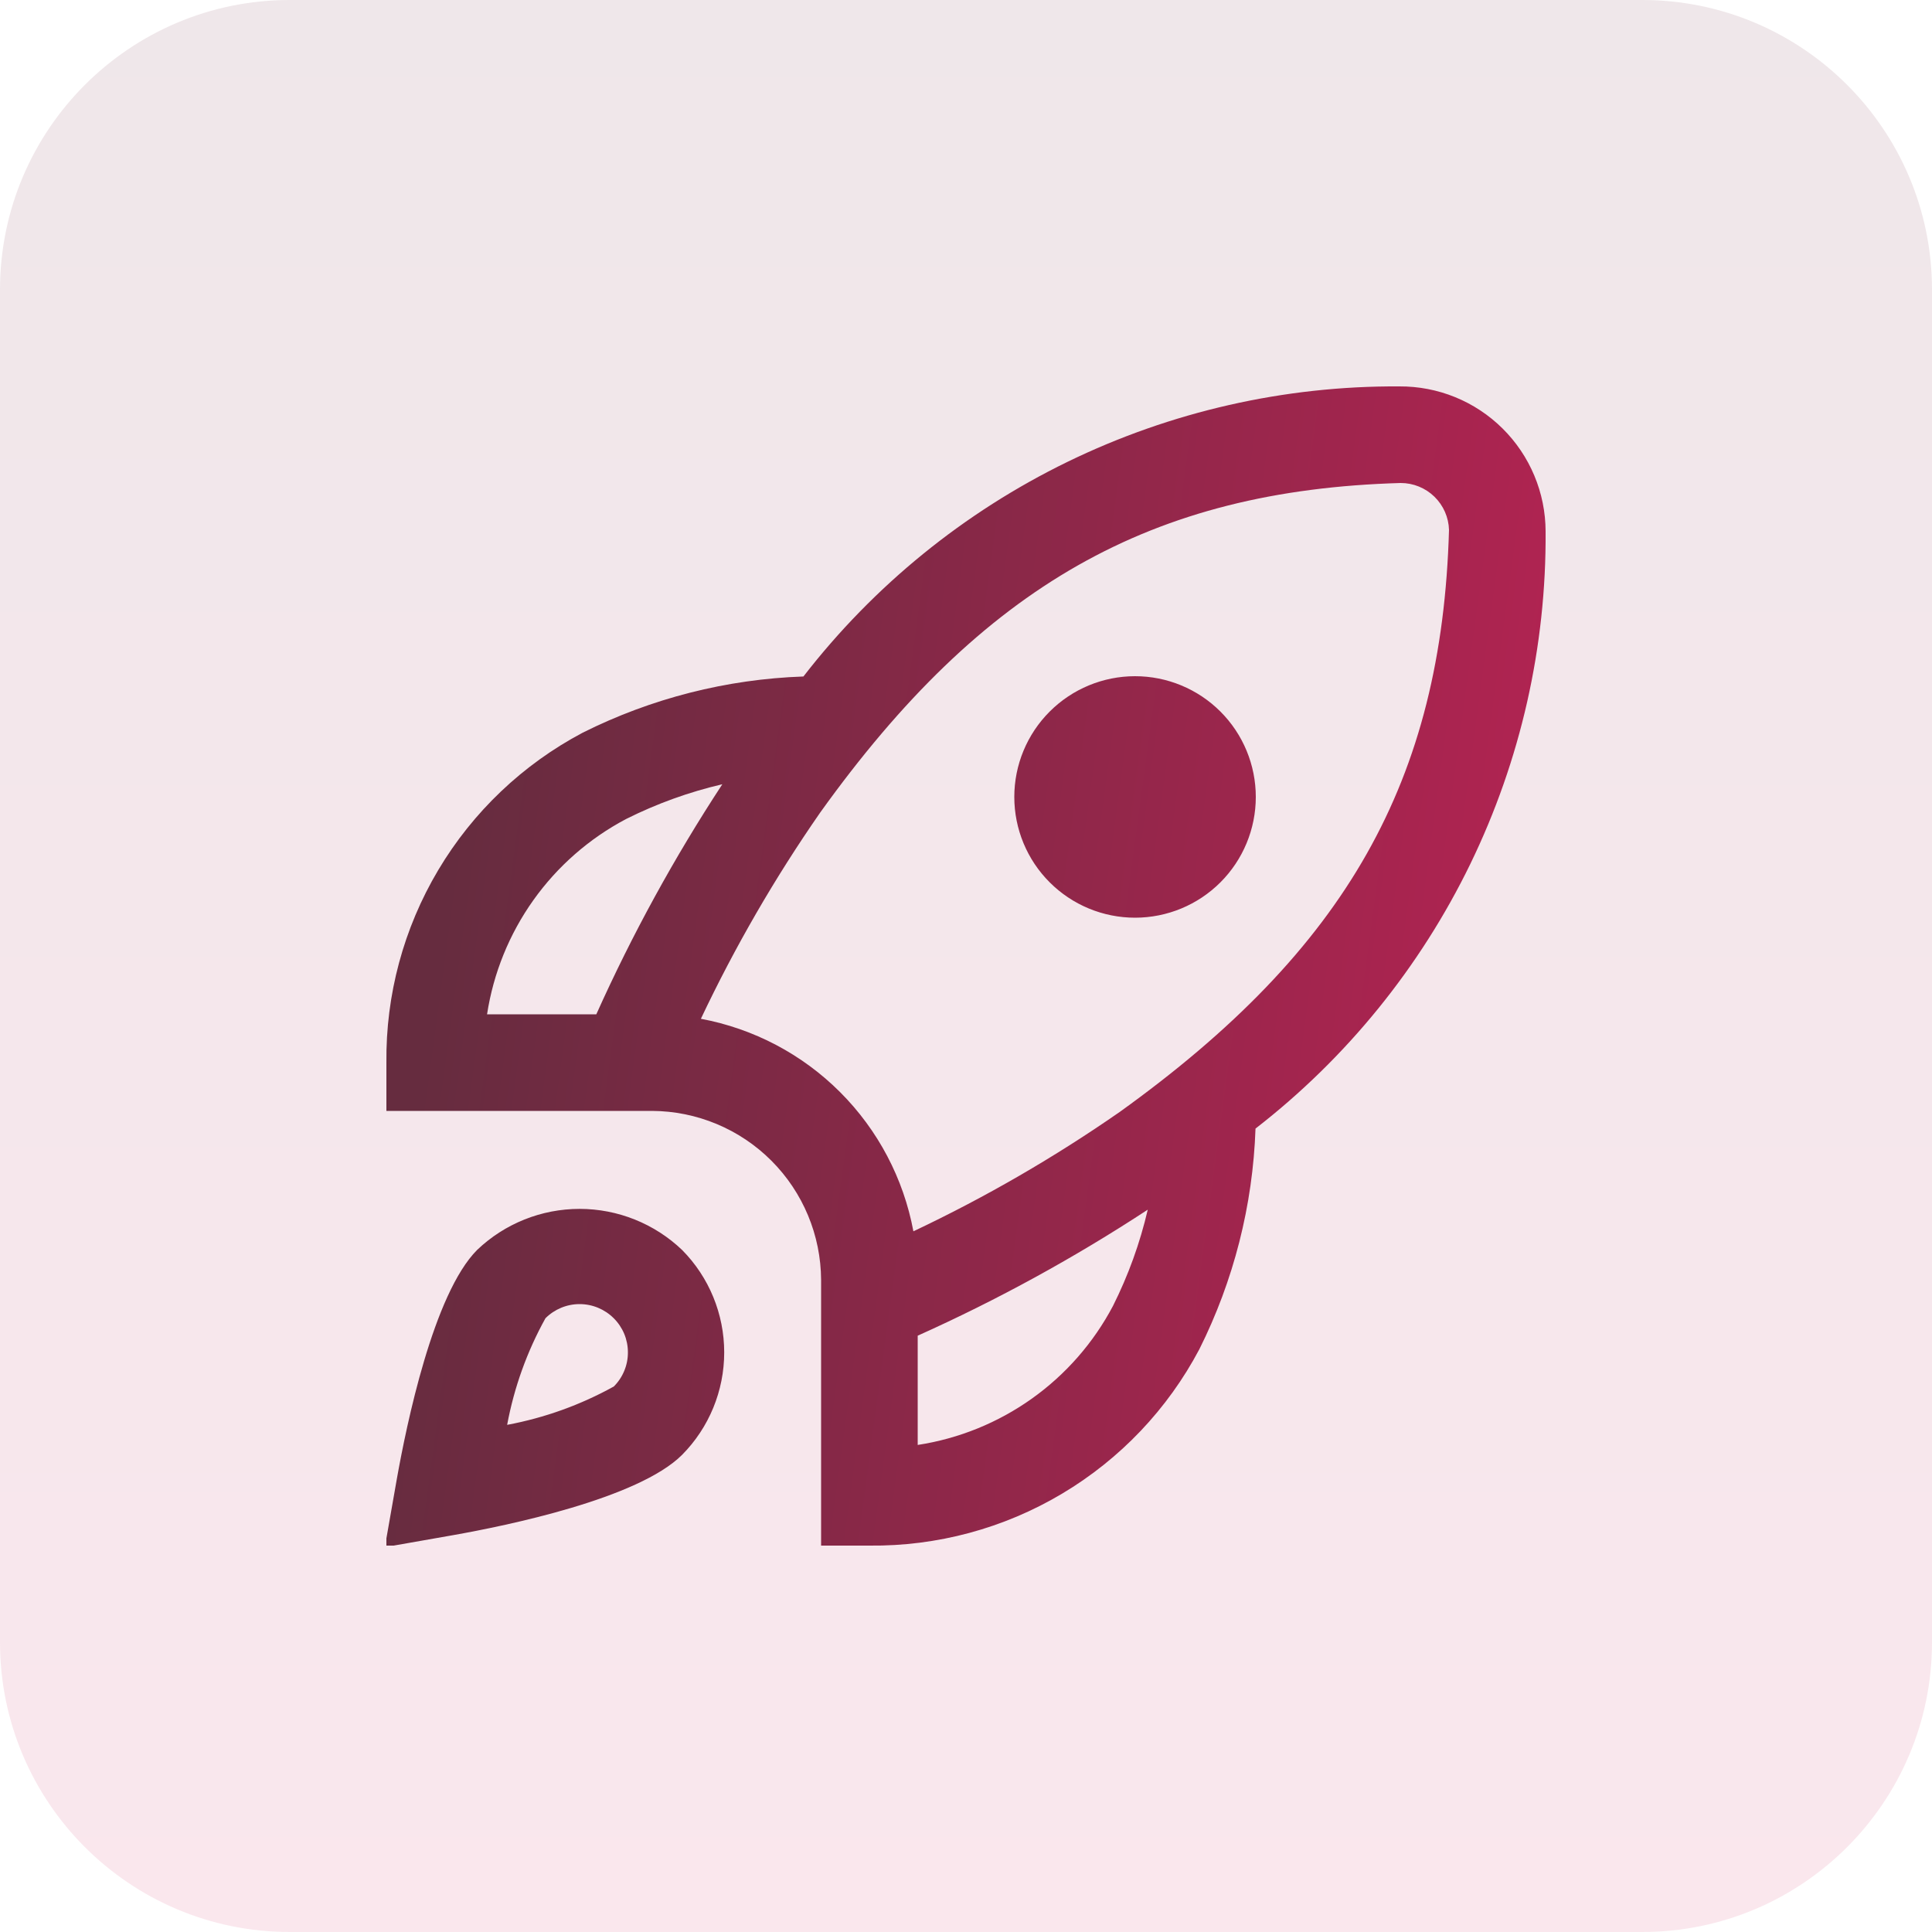 <svg width="80" height="80" viewBox="0 0 80 80" fill="none" xmlns="http://www.w3.org/2000/svg">
<g opacity="0.1">
<path d="M0 12C0 5.373 5.373 0 12 0H68C74.627 0 80 5.373 80 12V68C80 74.627 74.627 80 68 80H12C5.373 80 0 74.627 0 68V12Z" fill="url(#paint0_linear_5843_5988)"/>
</g>
<g clip-path="url(#clip0_5843_5988)">
<path d="M52 33C52 34.326 51.473 35.598 50.536 36.535C49.598 37.473 48.326 38 47 38C45.674 38 44.402 37.473 43.465 36.535C42.527 35.598 42 34.326 42 33C42 31.674 42.527 30.402 43.465 29.465C44.402 28.527 45.674 28 47 28C48.326 28 49.598 28.527 50.536 29.465C51.473 30.402 52 31.674 52 33ZM51.988 46.732C51.878 49.91 51.085 53.026 49.662 55.87C48.351 58.349 46.383 60.419 43.973 61.853C41.563 63.288 38.804 64.03 36 64H34V53C33.991 51.146 33.251 49.371 31.94 48.06C30.629 46.749 28.854 46.009 27 46H16V44C15.97 41.196 16.712 38.437 18.147 36.027C19.581 33.617 21.651 31.649 24.13 30.338C26.974 28.915 30.09 28.122 33.268 28.012C36.182 24.248 39.924 21.207 44.203 19.124C48.483 17.041 53.184 15.972 57.944 16C58.736 15.995 59.521 16.146 60.255 16.445C60.988 16.744 61.655 17.185 62.218 17.743C62.78 18.3 63.227 18.963 63.533 19.694C63.839 20.424 63.998 21.208 64 22C64.034 26.768 62.968 31.48 60.885 35.77C58.801 40.059 55.757 43.81 51.988 46.732ZM20.168 42H24.692C26.177 38.692 27.922 35.507 29.91 32.474C28.529 32.795 27.191 33.279 25.924 33.914C24.4 34.719 23.085 35.869 22.086 37.273C21.086 38.678 20.43 40.296 20.168 42ZM47.526 50.09C44.493 52.078 41.308 53.823 38 55.308V59.832C39.704 59.571 41.322 58.914 42.727 57.914C44.131 56.915 45.281 55.6 46.086 54.076C46.721 52.809 47.205 51.471 47.526 50.09ZM60 21.944C59.986 21.423 59.768 20.929 59.395 20.566C59.021 20.203 58.521 20 58 20C47.68 20.294 40.7 24.248 33.964 33.644C32.084 36.35 30.431 39.208 29.022 42.186C31.206 42.593 33.215 43.651 34.786 45.222C36.357 46.793 37.415 48.802 37.822 50.986C40.801 49.577 43.658 47.924 46.364 46.044C55.752 39.3 59.706 32.32 60 21.944ZM28.244 51.758C29.362 52.887 29.988 54.411 29.988 56C29.988 57.589 29.362 59.113 28.244 60.242C26.43 62.054 21 63.172 18.748 63.57L15.936 64.064L16.43 61.252C16.83 59 17.946 53.57 19.758 51.756C20.901 50.665 22.421 50.057 24.001 50.057C25.582 50.058 27.101 50.667 28.244 51.758ZM26 56C26.001 55.737 25.949 55.477 25.849 55.234C25.748 54.992 25.6 54.771 25.414 54.586C25.039 54.211 24.53 54 24 54C23.47 54 22.961 54.211 22.586 54.586C21.823 55.962 21.288 57.453 21 59C22.548 58.711 24.039 58.175 25.416 57.412C25.602 57.227 25.749 57.007 25.849 56.764C25.95 56.522 26.001 56.262 26 56Z" fill="url(#paint1_linear_5843_5988)"/>
</g>
<defs>
<linearGradient id="paint0_linear_5843_5988" x1="40" y1="0" x2="40" y2="80" gradientUnits="userSpaceOnUse">
<stop stop-color="#5C0824"/>
<stop offset="1" stop-color="#CC0D4C"/>
</linearGradient>
<linearGradient id="paint1_linear_5843_5988" x1="19.645" y1="28.538" x2="64.969" y2="34.679" gradientUnits="userSpaceOnUse">
<stop stop-color="#662C3F"/>
<stop offset="1" stop-color="#B32352"/>
</linearGradient>
<clipPath id="clip0_5843_5988">
<rect width="48" height="48" fill="white" transform="translate(16 16)"/>
</clipPath>
</defs>
</svg>

